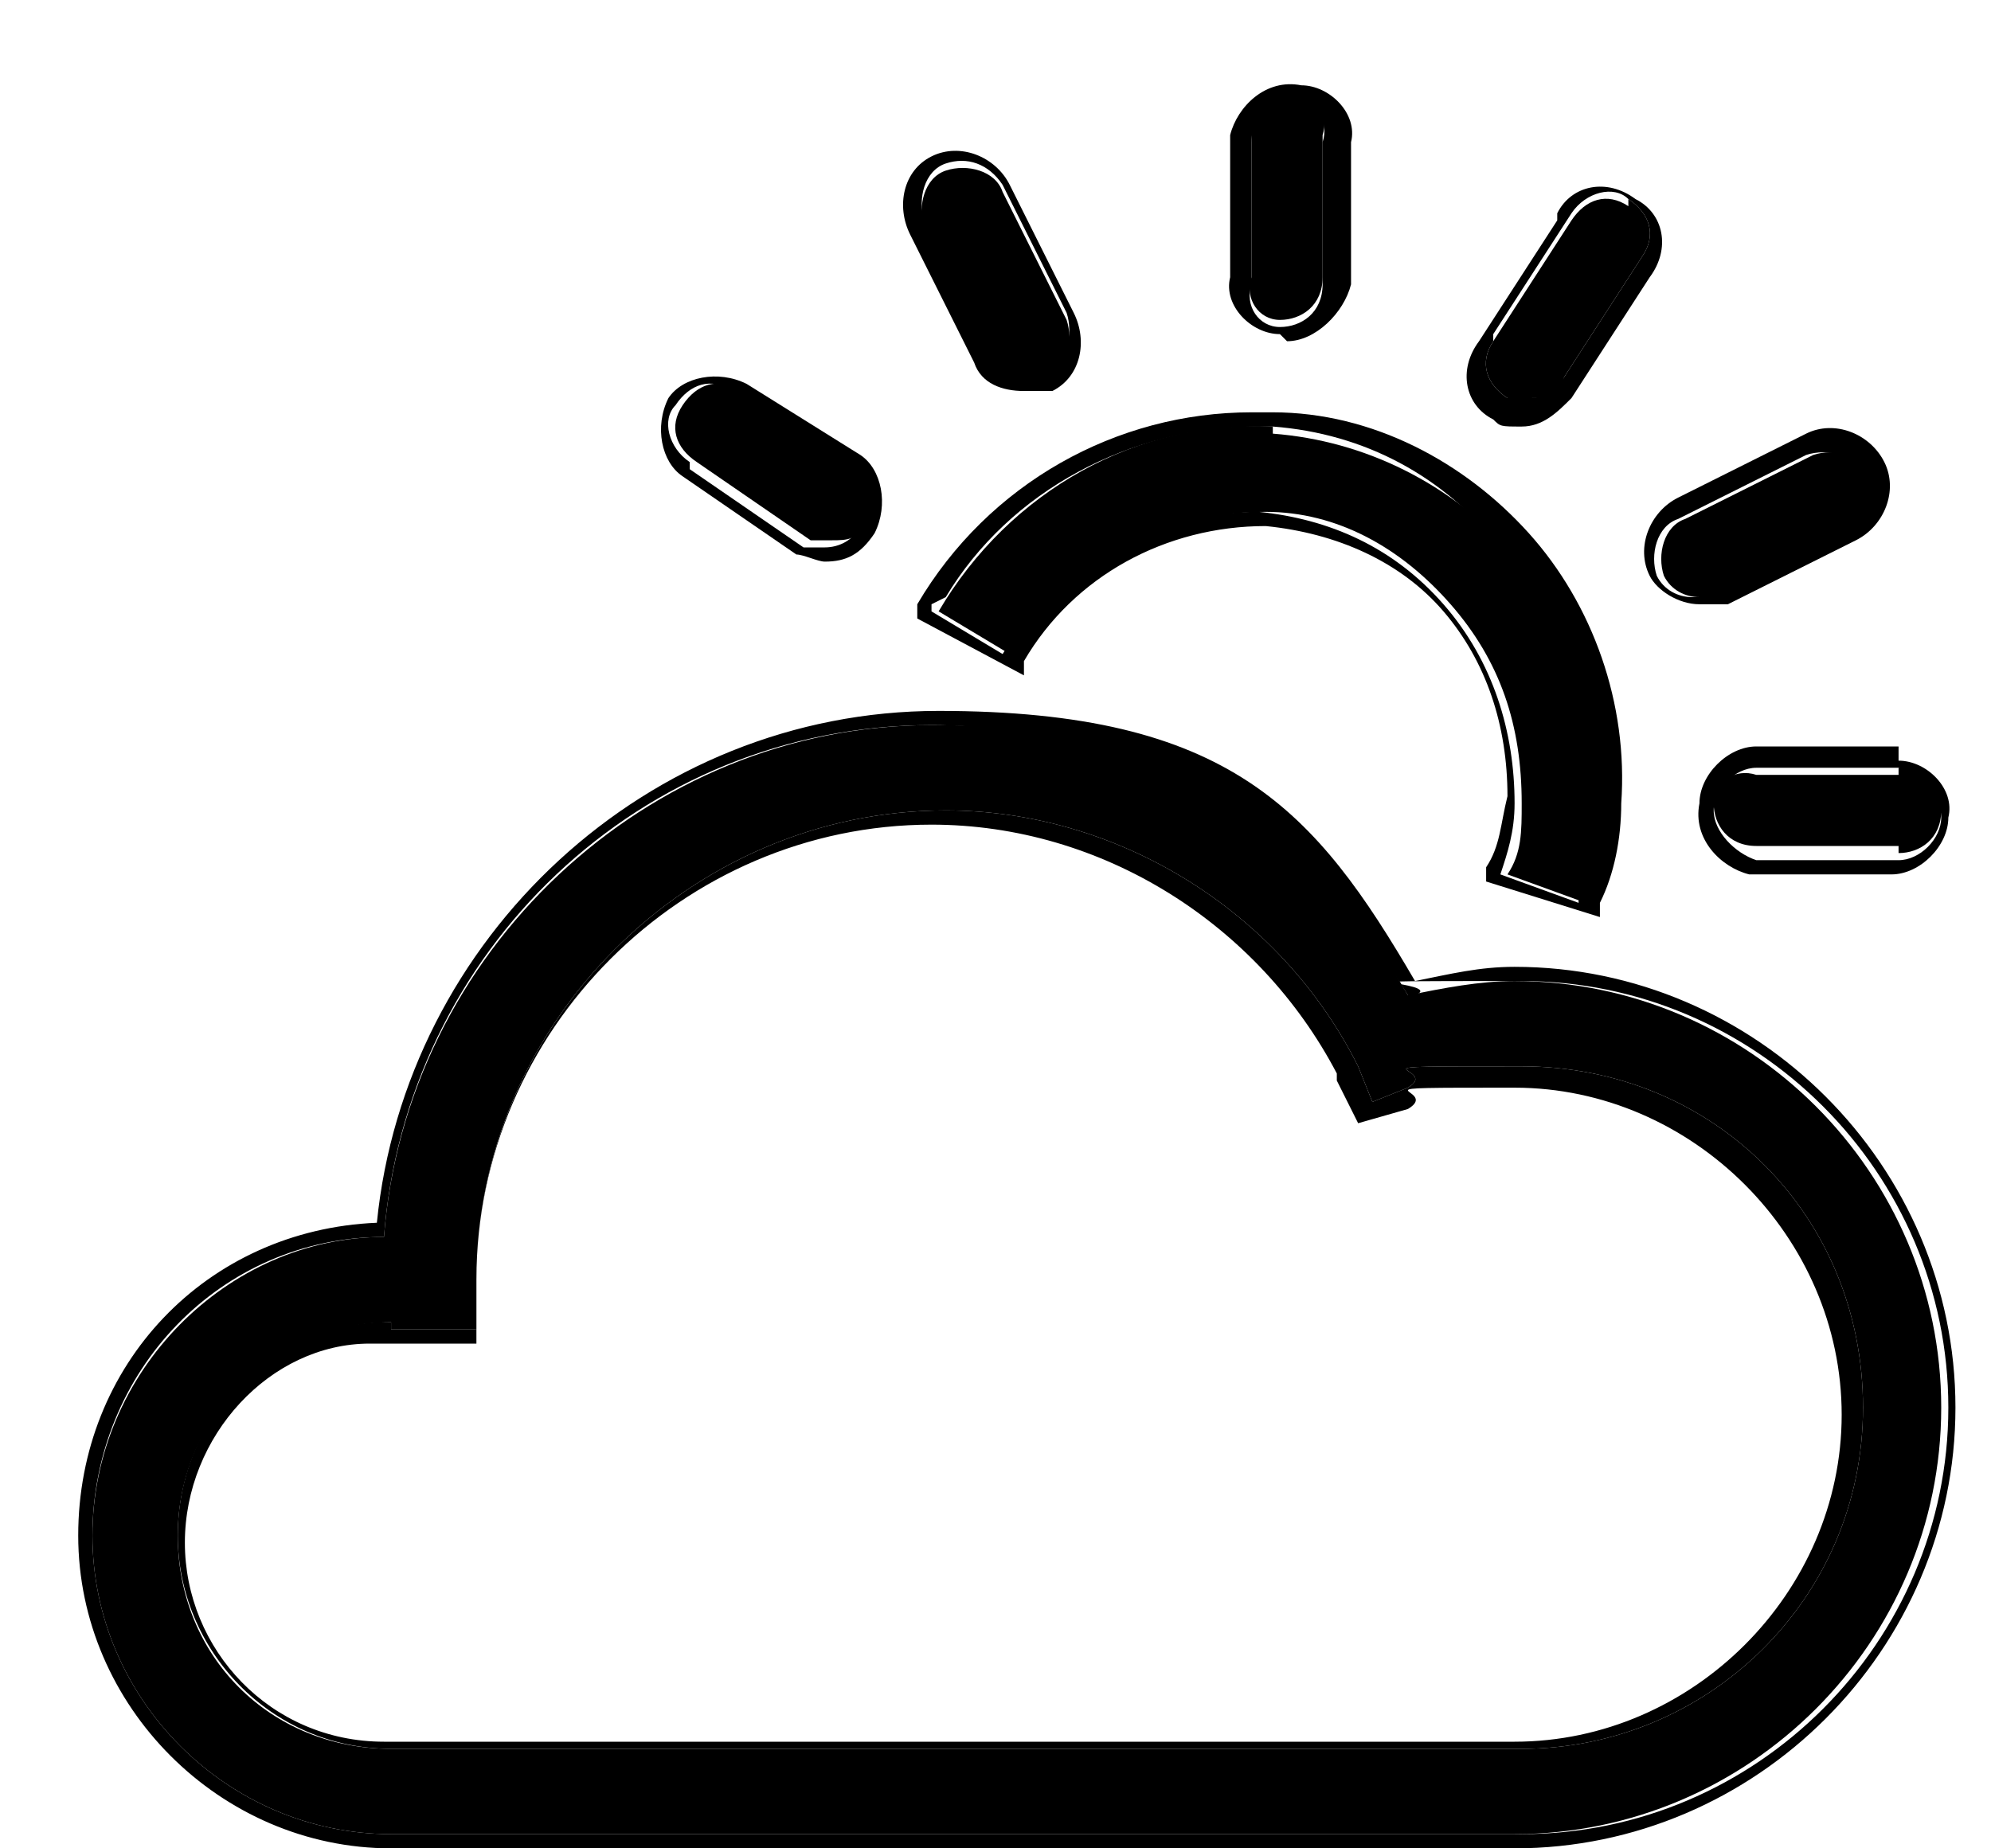 <?xml version="1.0" encoding="UTF-8"?>
<svg  xmlns="http://www.w3.org/2000/svg" version="1.1" viewBox="0 0 28 26">
  <!-- Generator: Adobe Illustrator 29.1.0, SVG Export Plug-In . SVG Version: 2.1.0 Build 142)  -->
  <defs>
    <style>
      .st0 {
        fill-rule: evenodd;
      }
    </style>
  </defs>
  <path d="M17.9,6c-1.9-.1-3.7.9-4.7,2.6l1,.6c.7-1.3,2.1-2,3.6-2,1,0,1.9.5,2.6,1.3.7.8,1,1.7,1,2.8,0,.4,0,.7-.2,1l1.1.4c.1-.4.2-.9.3-1.3,0-1.3-.4-2.6-1.3-3.6-.9-1-2.1-1.6-3.4-1.7h0Z"/>
  <path class="st0" d="M13.3,8.4c.9-1.5,2.6-2.4,4.4-2.4,0,0,0,0,0,0,0,0,0,0,.1,0,0,0,0,0,0,0h0s0,0,0,0c0,0,0,0,0,0,0,0,0,0,.1,0,1.3.1,2.4.7,3.2,1.7.9,1,1.3,2.3,1.3,3.6,0,.4,0,.8-.2,1.2,0,0,0,.1,0,.2,0,0,0,0,0,0l-1.1-.4s0,0,0,0c.1-.3.2-.6.2-1,0-1-.3-2-1-2.8-.7-.8-1.6-1.2-2.6-1.3-1.5,0-2.8.7-3.6,2l-1-.6s0,0,0,0c0,0,0,0,0-.1ZM17.7,5.8h0s.2,0,.2,0c1.4,0,2.7.7,3.6,1.7.9,1,1.4,2.4,1.3,3.8,0,.5-.1,1-.3,1.4v.2c0,0-1.6-.5-1.6-.5v-.2c.2-.3.2-.6.3-1,0-1-.3-1.9-.9-2.6-.6-.7-1.5-1.1-2.5-1.2-1.4,0-2.7.7-3.4,1.9v.2c0,0-1.5-.8-1.5-.8v-.2c1-1.7,2.8-2.7,4.7-2.7Z"/>
  <path d="M26.7,10.9h-2c-.3-.1-.6.1-.6.4,0,.3.2.6.6.6h2c0,.1,0,.1,0,.1.3,0,.6-.2.6-.6,0-.3-.2-.6-.6-.6Z"/>
  <path class="st0" d="M26.7,10.7c.4,0,.8.4.7.8,0,.4-.4.8-.8.8h-2c-.4-.1-.8-.5-.7-1h0c0-.4.4-.8.8-.8h2ZM24.1,11.4c0-.3.3-.6.6-.6h2c.3.1.6.4.6.7,0,.3-.3.6-.6.6h-2c-.3-.1-.6-.4-.6-.7Z"/>
  <path d="M26,7.5c.3-.1.4-.5.3-.8-.1-.3-.5-.4-.8-.3l-1.8.9c-.3.1-.4.5-.3.8.1.2.3.3.5.3s.2,0,.3,0l1.8-.9Z"/>
  <path class="st0" d="M26.1,7.6h0s-1.8.9-1.8.9c-.1,0-.2,0-.4,0-.3,0-.6-.2-.7-.4h0c-.2-.4,0-.9.4-1.1h0s1.8-.9,1.8-.9c.4-.2.9,0,1.1.4h0c.2.4,0,.9-.4,1.1h0ZM25.4,6.4l-1.8.9c-.3.1-.4.5-.3.8.1.2.3.3.5.3s.2,0,.3,0l1.8-.9c.3-.1.4-.5.3-.8-.1-.3-.5-.4-.8-.3Z"/>
  <path d="M22.9,2.9c-.3-.2-.6-.1-.8.2l-1.1,1.7c-.2.3-.1.6.2.8.1,0,.2,0,.3,0,.2,0,.4,0,.5-.3l1.1-1.7c.2-.3.1-.6-.2-.8Z"/>
  <path class="st0" d="M21.9,3c.2-.4.7-.5,1.1-.2.4.2.5.7.2,1.1l-1.1,1.7c-.2.2-.4.4-.7.4s-.3,0-.4-.1c-.4-.2-.5-.7-.2-1.1l1.1-1.7ZM21,4.7l1.1-1.7c.2-.3.6-.4.8-.2.3.2.4.5.2.8l-1.1,1.7c-.1.2-.3.3-.5.3s-.2,0-.3,0c-.3-.2-.4-.5-.2-.8Z"/>
  <path d="M18,4.5h0c.3,0,.6-.2.6-.6v-2c.1-.3-.1-.6-.4-.6-.3,0-.6.2-.6.6v2c-.1.3.1.6.4.6Z"/>
  <path class="st0" d="M18,4.7h0c-.4,0-.8-.4-.7-.8v-2c.1-.4.5-.8,1-.7h0c.4,0,.8.4.7.8v2c-.1.4-.5.8-.9.8h0ZM18.6,4v-2c.1-.3-.1-.6-.4-.6-.3,0-.6.2-.6.6v2c-.1.3.1.6.4.6h0c.3,0,.6-.2.6-.6Z"/>
  <path d="M14.4,5.3c0,0,.2,0,.3,0,.3-.1.4-.5.3-.8l-.9-1.8c-.1-.3-.5-.4-.8-.3-.3.1-.4.5-.3.8l.9,1.8c.1.2.3.3.5.3Z"/>
  <path class="st0" d="M14.1,2.6l.9,1.8c.1.3,0,.7-.3.8,0,0-.2,0-.3,0-.2,0-.4-.1-.5-.3l-.9-1.8c-.1-.3,0-.7.3-.8.3-.1.6,0,.8.3ZM12.8,3.3l.9,1.8h0c.1.3.4.4.7.4s.2,0,.4,0c.4-.2.5-.7.3-1.1l-.9-1.8h0c-.2-.4-.7-.6-1.1-.4-.4.2-.5.7-.3,1.1Z"/>
  <path d="M12,6.6l-1.6-1.1c-.3-.2-.6-.1-.8.2-.2.3-.1.6.2.8l1.6,1.1c.1,0,.2,0,.3,0,.2,0,.4,0,.5-.3.2-.3.1-.6-.2-.8h0Z"/>
  <path class="st0" d="M9.7,6.5c-.3-.2-.4-.6-.2-.8.2-.3.5-.4.8-.2l1.6,1.1h0c.3.2.4.6.2.8-.1.2-.3.3-.5.3s-.2,0-.3,0l-1.6-1.1ZM12.1,6.4l-1.6-1c-.4-.2-.9-.1-1.1.2-.2.4-.1.9.2,1.1l1.6,1.1h0c.1,0,.3.1.4.1.3,0,.5-.1.7-.4h0c.2-.4.1-.9-.2-1.1h0s0,0,0,0Z"/>
  <path d="M21.3,25.8H5.5c-2.3,0-4.2-1.9-4.2-4.2s1.9-4.2,4.1-4.2c.3-4,3.7-7.2,7.7-7.2s5.3,1.4,6.7,3.8c.5-.1,1-.2,1.5-.2,3.3,0,6,2.7,6,6s-2.7,6-6,6ZM5.5,18.6c-1.6,0-3,1.3-3,3s1.3,3,3,3h15.9c2.6,0,4.8-2.1,4.8-4.8s-2.1-4.8-4.8-4.8-1.1,0-1.6.3l-.5.2-.2-.5c-1.1-2.2-3.4-3.6-5.8-3.6-3.6,0-6.6,3-6.6,6.6v.7h-.7c-.1,0-.3,0-.5,0h0Z"/>
  <path class="st0" d="M5.5,18.6h0c0,0-.1,0-.2,0,0,0,0,0,0,0-1.6.1-2.8,1.4-2.8,3s1.3,3,3,3h15.9c2.6,0,4.8-2.1,4.8-4.8s-2.1-4.8-4.8-4.8-1.1,0-1.6.3l-.5.2-.2-.5c-1.1-2.2-3.4-3.6-5.8-3.6-3.6,0-6.6,3-6.6,6.6v.7h-.7c-.1,0-.3,0-.5,0ZM18.8,15.1c-1.1-2.1-3.3-3.5-5.7-3.5-3.5,0-6.4,2.9-6.4,6.4v.9h-.9c0,0,0,0,0,0-.1,0-.3,0-.4,0h-.2c-1.4,0-2.6,1.3-2.6,2.8s1.2,2.8,2.8,2.8h15.9c2.5,0,4.6-2.1,4.6-4.6s-2.1-4.6-4.6-4.6-1,0-1.5.3c0,0,0,0,0,0l-.7.2-.3-.6ZM21.3,26H5.5c-2.4,0-4.4-2-4.4-4.4s1.8-4.3,4.2-4.4c.4-4,3.8-7.2,7.9-7.2s5.3,1.4,6.7,3.8c.5-.1.9-.2,1.4-.2,3.4,0,6.2,2.8,6.2,6.2s-2.8,6.2-6.2,6.2ZM19.8,14c-1.4-2.3-3.9-3.8-6.7-3.8-4.1,0-7.4,3.2-7.7,7.2-2.3,0-4.1,1.9-4.1,4.2s1.9,4.2,4.2,4.2h15.9c3.3,0,6-2.7,6-6s-2.7-6-6-6-1,0-1.5.2Z"/>
</svg>